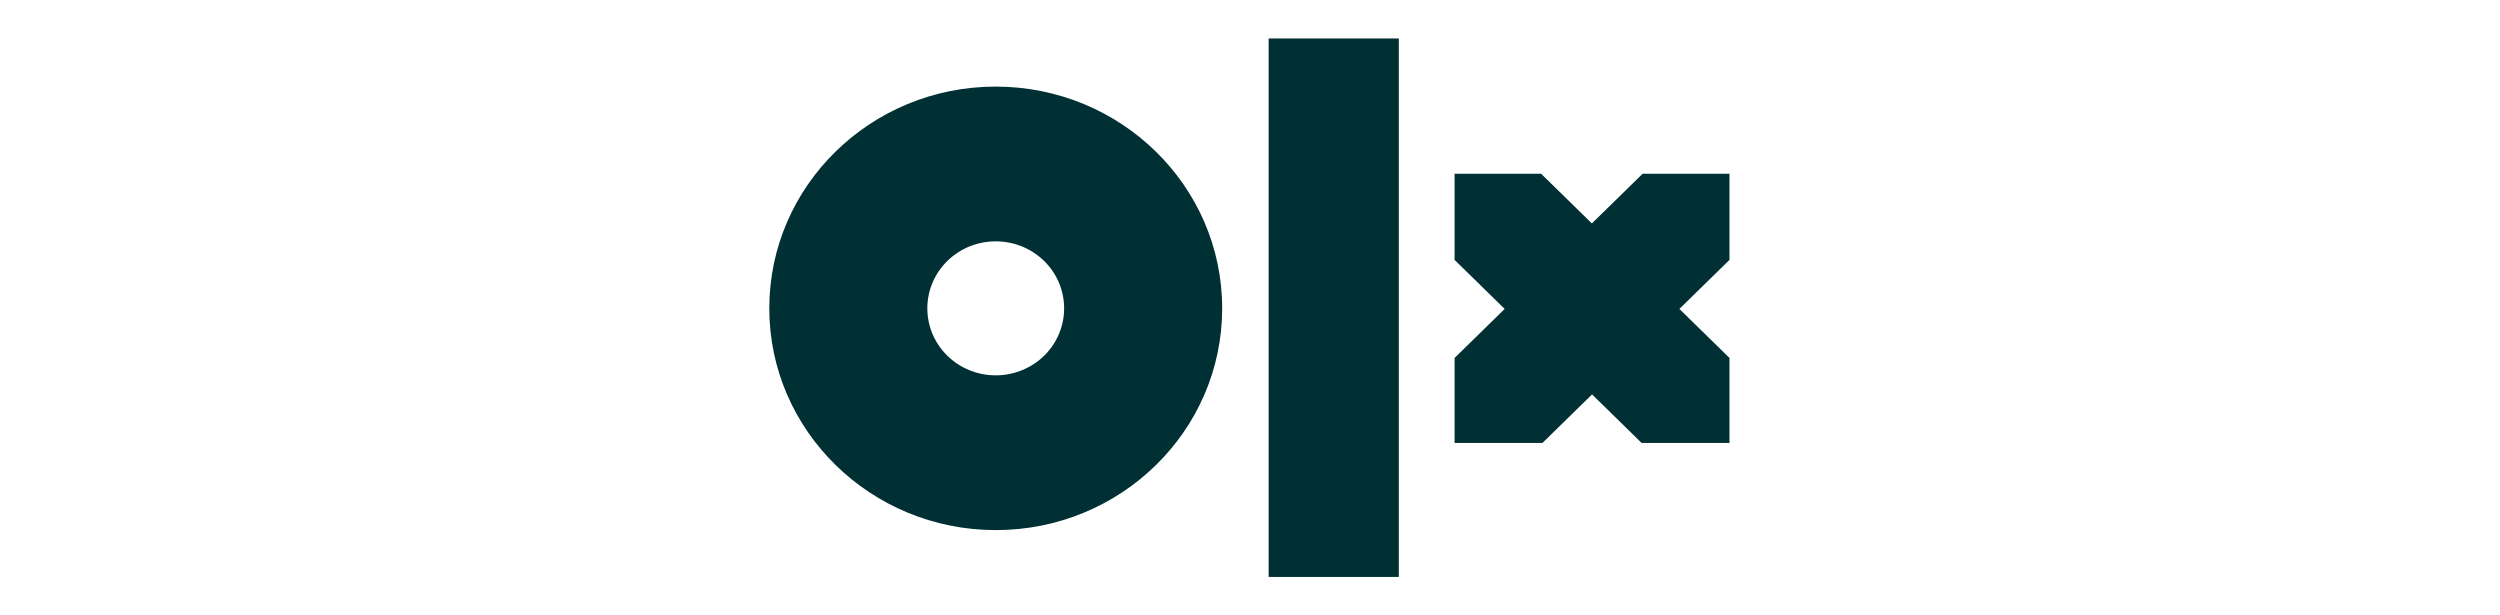 <svg width="130" height="32" viewBox="0 0 130 32" fill="none" xmlns="http://www.w3.org/2000/svg">
<g clip-path="url(#clip0_8602_1732)">
<path fill-rule="evenodd" clip-rule="evenodd" d="M72.738 30H65.97V2H72.738V30ZM63.553 16.034C63.553 22.407 58.279 27.565 51.782 27.565C45.285 27.565 40.003 22.399 40.003 16.034C40.003 9.669 45.276 4.503 51.773 4.503C58.271 4.503 63.553 9.66 63.553 16.034ZM55.335 16.034C55.335 15.576 55.243 15.123 55.065 14.7C54.886 14.277 54.624 13.893 54.294 13.569C53.963 13.246 53.571 12.989 53.139 12.814C52.708 12.639 52.245 12.55 51.778 12.55C51.311 12.55 50.848 12.639 50.416 12.814C49.985 12.989 49.593 13.246 49.262 13.569C48.932 13.893 48.67 14.277 48.491 14.7C48.313 15.123 48.221 15.576 48.221 16.034C48.221 16.492 48.313 16.945 48.491 17.368C48.67 17.791 48.932 18.175 49.262 18.498C49.593 18.822 49.985 19.078 50.416 19.253C50.848 19.428 51.31 19.518 51.777 19.517C52.245 19.518 52.707 19.428 53.139 19.253C53.571 19.079 53.963 18.822 54.293 18.499C54.624 18.175 54.886 17.791 55.064 17.368C55.243 16.945 55.335 16.492 55.335 16.034ZM89.916 9.034H85.418L82.777 11.618L80.137 9.034H75.638V13.514L78.243 16.064L75.638 18.614V23.034H80.207L82.786 20.509L85.365 23.034H89.933V18.614L87.328 16.064L89.933 13.514V9.034H89.916Z" fill="#002F34"/>
</g>
<defs>
<clipPath id="clip0_8602_1732">
<rect width="50" height="28" fill="white" transform="translate(40 2)"/>
</clipPath>
</defs>
</svg>
